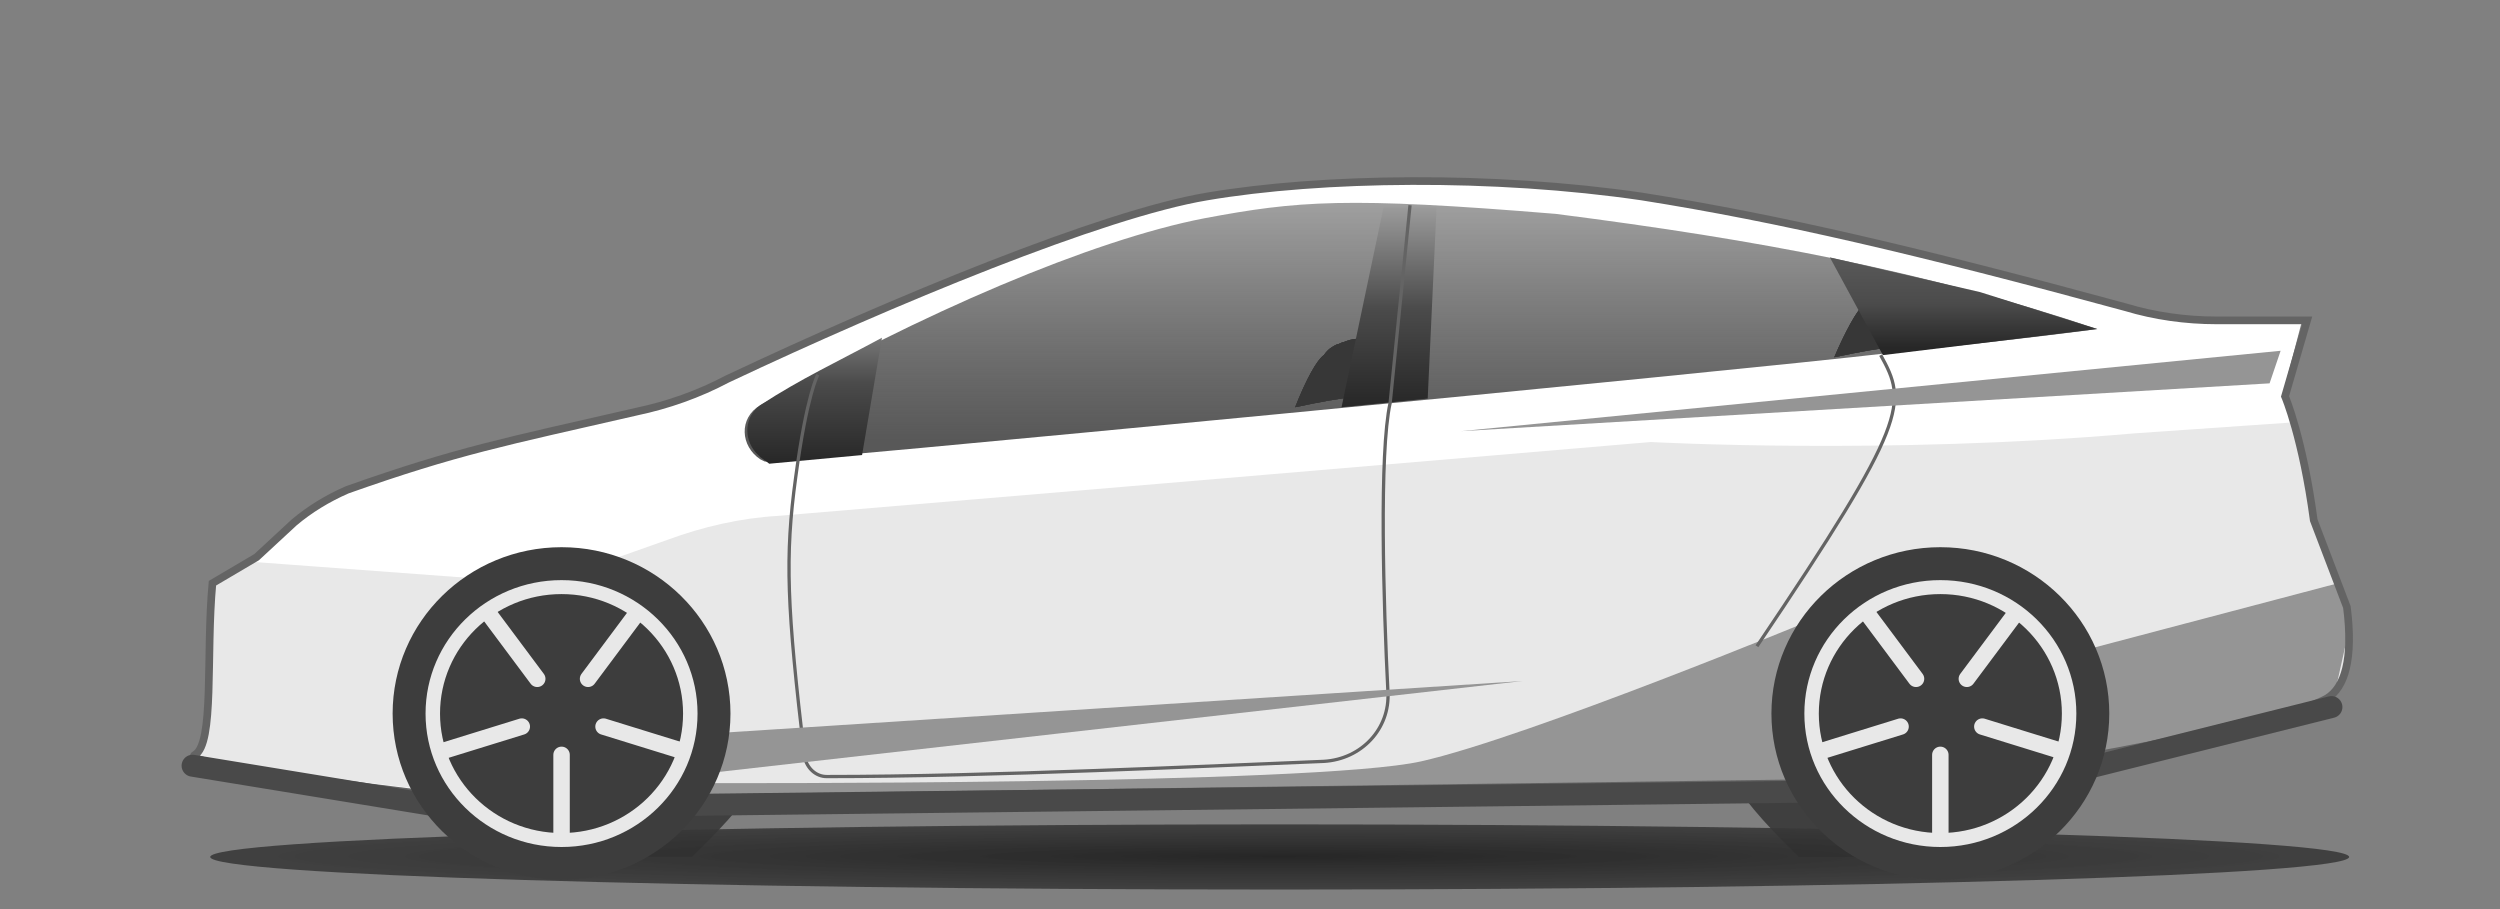 <svg width="88" height="32" viewBox="0 0 88 32" fill="none" xmlns="http://www.w3.org/2000/svg">
<rect x="0" y="0" width="88" height="32" fill="#808080" stroke="none"/>
<path d="M24.356 30.165C25.211 29.323 26.067 28.482 26.845 27.259H24.745L22.256 30.165H24.356Z" fill="#3F3F3F"/>
<path d="M63.322 30.165C62.466 29.323 61.611 28.482 60.833 27.259H62.933L65.422 30.165H63.322Z" fill="#3F3F3F"/>
<path d="M45.044 31.312C65.835 31.312 82.689 30.798 82.689 30.165C82.689 29.531 65.835 29.018 45.044 29.018C24.254 29.018 7.4 29.531 7.4 30.165C7.4 30.798 24.254 31.312 45.044 31.312Z" fill="url(#paint0_radial_400_4932)"/>
<path d="M77.944 11.2H81.055L80.355 13.877C80.355 13.877 80.978 15.329 81.366 18.235L82.533 21.294C82.766 23.129 82.455 24.123 81.833 24.506C80.355 25.347 73.355 26.571 73.355 26.571L63.711 27.565L25.133 28.1H16.189C16.189 28.1 6.155 26.953 6.855 26.571C7.555 26.188 7.244 23.053 7.478 20.529L9.033 19.612L10.355 18.388C10.9 17.929 11.522 17.547 12.222 17.241C16.111 15.865 17.744 15.559 22.411 14.488C23.5 14.259 24.589 13.877 25.6 13.341C31.433 10.588 38.822 7.529 42.477 6.918C46.522 6.229 52.589 6.153 57.8 6.918C62.622 7.682 67.522 8.829 74.833 10.818C75.844 11.047 76.855 11.2 77.944 11.2Z" fill="white"/>
<path d="M75.144 15.253L80.666 14.871C80.666 14.871 80.978 15.177 81.444 18.082L82.611 21.141C82.844 22.977 82.533 23.971 81.911 24.353C80.433 25.194 73.433 26.418 73.433 26.418L64.178 27.565L25.133 27.947H16.189L10.511 27.259L6.933 26.647C6.933 26.647 7.478 24.965 7.4 23.588C7.322 22.212 7.555 20.377 7.555 20.377L8.722 19.765L16.966 20.377L20.311 19.994C20.7 19.918 21.166 19.841 21.555 19.688L23.5 19C24.744 18.541 26.066 18.235 27.389 18.159L41 17.012L58.111 15.559C58.111 15.559 66.433 16.018 75.144 15.253Z" fill="#E8E8E8"/>
<path d="M24.822 27.565C24.822 27.565 46.289 27.641 50.022 26.8C53.756 25.959 63.944 21.753 63.944 21.753L72.733 23.053L82.3 20.529L82.689 22.135L82.144 24.582L72.811 26.8L63.4 27.565L24.822 28.1V27.565V27.565Z" fill="#959595"/>
<path d="M16.189 28.1C16.189 28.1 6.155 26.953 6.855 26.571C7.555 26.188 7.244 23.053 7.478 20.529L9.033 19.612L10.355 18.388C10.9 17.929 11.522 17.547 12.222 17.241C16.111 15.865 17.744 15.559 22.411 14.488C23.5 14.259 24.589 13.877 25.6 13.341C31.433 10.588 38.822 7.529 42.477 6.918C46.522 6.229 52.589 6.153 57.8 6.918C62.622 7.682 67.522 8.829 74.833 10.818C75.844 11.123 76.933 11.277 78.022 11.277H81.211L80.433 13.953C80.433 13.953 81.055 15.406 81.444 18.312L82.611 21.371C82.844 23.206 82.533 24.2 81.911 24.582C80.433 25.424 73.433 26.647 73.433 26.647M63.789 27.565L24.589 28.1" stroke="#646464" stroke-width="0.27"/>
<path d="M66.511 12.424C71.645 11.888 73.823 11.582 73.823 11.582C67.678 9.518 61.922 8.447 54.767 7.529C47.378 6.918 45.667 7.071 42.4 7.682C38.434 8.447 32.367 11.047 26.767 14.259C25.989 14.718 26.067 15.712 26.767 16.171L26.922 16.247C27 16.323 61.378 13.035 66.511 12.424Z" fill="url(#paint1_linear_400_4932)"/>
<path d="M45.589 14.335C47.378 13.953 47.767 13.953 49.634 13.8C49.634 13.8 49.867 13.494 49.712 12.882C49.556 12.194 48.156 11.659 47.3 12.041C47.223 12.041 47.145 12.118 47.067 12.118C46.912 12.194 46.756 12.271 46.6 12.5C46.367 12.653 45.978 13.341 45.589 14.335Z" fill="#373737"/>
<path d="M45.589 14.335C47.378 13.953 47.767 13.953 49.634 13.8C49.634 13.8 49.867 13.494 49.712 12.882C49.556 12.194 48.156 11.659 47.3 12.041C47.223 12.041 47.145 12.118 47.067 12.118C46.912 12.194 46.756 12.271 46.6 12.5C46.367 12.653 45.978 13.341 45.589 14.335Z" fill="#373737"/>
<path d="M45.589 14.335C47.378 13.953 47.767 13.953 49.634 13.8C49.634 13.8 49.867 13.494 49.712 12.882C49.556 12.194 48.156 11.659 47.3 12.041C47.223 12.041 47.145 12.118 47.067 12.118C46.912 12.194 46.756 12.271 46.6 12.5C46.367 12.653 45.978 13.341 45.589 14.335Z" fill="#373737"/>
<path d="M64.566 12.576C66.355 12.194 66.744 12.194 68.611 12.041C68.611 12.041 68.844 11.735 68.689 11.123C68.533 10.435 67.133 9.9 66.278 10.282C66.2 10.282 66.122 10.359 66.044 10.359C65.889 10.435 65.733 10.512 65.578 10.741C65.344 10.97 64.955 11.659 64.566 12.576Z" fill="#373737"/>
<path d="M64.566 12.576C66.355 12.194 66.744 12.194 68.611 12.041C68.611 12.041 68.844 11.735 68.689 11.123C68.533 10.435 67.133 9.9 66.278 10.282C66.2 10.282 66.122 10.359 66.044 10.359C65.889 10.435 65.733 10.512 65.578 10.741C65.344 10.97 64.955 11.659 64.566 12.576Z" fill="#373737"/>
<path d="M64.566 12.576C66.355 12.194 66.744 12.194 68.611 12.041C68.611 12.041 68.844 11.735 68.689 11.123C68.533 10.435 67.133 9.9 66.278 10.282C66.2 10.282 66.122 10.359 66.044 10.359C65.889 10.435 65.733 10.512 65.578 10.741C65.344 10.97 64.955 11.659 64.566 12.576Z" fill="#373737"/>
<path d="M31.045 11.888C29.489 12.729 28.167 13.341 26.767 14.259C26.223 14.641 26.145 15.406 26.612 15.941L26.767 16.094L27.078 16.323L30.345 16.018L31.045 11.888Z" fill="url(#paint2_linear_400_4932)"/>
<path d="M50.567 7.3C49.867 7.3 49.478 7.3 48.7 7.3L47.222 14.335L50.255 14.03L50.567 7.3Z" fill="url(#paint3_linear_400_4932)"/>
<path d="M69.7 10.282L64.411 9.059L66.278 12.5L73.822 11.582L69.7 10.282Z" fill="url(#paint4_linear_400_4932)"/>
<path d="M49.633 7.224L48.933 14.182C48.544 15.941 48.7 21.294 48.855 24.353C48.933 25.653 47.922 26.724 46.599 26.8C42.711 26.953 34.855 27.335 29.099 27.335C28.711 27.335 28.399 27.029 28.322 26.647C27.7 21.371 27.622 19.612 28.011 16.782C28.399 13.877 28.788 13.188 28.788 13.188M66.2 12.5C67.133 14.182 67.211 14.794 61.844 22.747" stroke="#646464" stroke-width="0.116"/>
<path d="M51.422 15.177L80.278 12.347L79.889 13.494L51.422 15.177Z" fill="#959595"/>
<path d="M53.6 23.971L25.211 27.182V25.806L53.6 23.971Z" fill="#959595"/>
<path d="M82.067 24.888L73.511 27.029M63.4 27.87L24.511 28.329M6.778 26.953L15.178 28.329" stroke="#494949" stroke-width="0.772" stroke-linecap="round" stroke-linejoin="round"/>
<path d="M19.767 30.394C22.73 30.394 25.133 28.032 25.133 25.118C25.133 22.203 22.73 19.841 19.767 19.841C16.803 19.841 14.4 22.203 14.4 25.118C14.4 28.032 16.803 30.394 19.767 30.394Z" fill="#E8E8E8" stroke="#3D3D3D" stroke-width="1.159"/>
<path d="M19.767 29.323C22.129 29.323 24.044 27.441 24.044 25.118C24.044 22.795 22.129 20.912 19.767 20.912C17.404 20.912 15.489 22.795 15.489 25.118C15.489 27.441 17.404 29.323 19.767 29.323Z" fill="#3D3D3D"/>
<path d="M19.767 26.571V29.4" stroke="#E8E8E8" stroke-width="0.579" stroke-linecap="round"/>
<path d="M18.367 25.576L15.645 26.418" stroke="#E8E8E8" stroke-width="0.579" stroke-linecap="round"/>
<path d="M18.911 23.894L17.2 21.6" stroke="#E8E8E8" stroke-width="0.579" stroke-linecap="round"/>
<path d="M20.7 23.894L22.411 21.6" stroke="#E8E8E8" stroke-width="0.579" stroke-linecap="round"/>
<path d="M21.244 25.576L23.966 26.418" stroke="#E8E8E8" stroke-width="0.579" stroke-linecap="round"/>
<path d="M68.3 30.394C71.264 30.394 73.667 28.032 73.667 25.118C73.667 22.203 71.264 19.841 68.3 19.841C65.336 19.841 62.934 22.203 62.934 25.118C62.934 28.032 65.336 30.394 68.3 30.394Z" fill="#E8E8E8" stroke="#3D3D3D" stroke-width="1.159"/>
<path d="M68.3 29.323C70.662 29.323 72.578 27.441 72.578 25.118C72.578 22.795 70.662 20.912 68.3 20.912C65.937 20.912 64.022 22.795 64.022 25.118C64.022 27.441 65.937 29.323 68.3 29.323Z" fill="#3D3D3D"/>
<path d="M68.3 26.571V29.4" stroke="#E8E8E8" stroke-width="0.579" stroke-linecap="round"/>
<path d="M66.9 25.576L64.178 26.418" stroke="#E8E8E8" stroke-width="0.579" stroke-linecap="round"/>
<path d="M67.444 23.894L65.733 21.6" stroke="#E8E8E8" stroke-width="0.579" stroke-linecap="round"/>
<path d="M69.233 23.894L70.945 21.6" stroke="#E8E8E8" stroke-width="0.579" stroke-linecap="round"/>
<path d="M69.778 25.576L72.5 26.418" stroke="#E8E8E8" stroke-width="0.579" stroke-linecap="round"/>
<defs>
<radialGradient id="paint0_radial_400_4932" cx="0" cy="0" r="1" gradientUnits="userSpaceOnUse" gradientTransform="translate(45.008 30.144) rotate(90) scale(1.167 37.616)">
<stop stop-color="#262626"/>
<stop offset="1" stop-color="#383838" stop-opacity="0.88"/>
</radialGradient>
<linearGradient id="paint1_linear_400_4932" x1="50.059" y1="7.1" x2="50.059" y2="15.496" gradientUnits="userSpaceOnUse">
<stop stop-color="#A0A0A0"/>
<stop offset="1" stop-color="#363636" stop-opacity="0.83"/>
</linearGradient>
<linearGradient id="paint2_linear_400_4932" x1="28.66" y1="10.406" x2="28.66" y2="16.332" gradientUnits="userSpaceOnUse">
<stop stop-color="#9E9E9E"/>
<stop offset="0.516" stop-color="#4B4B4B"/>
<stop offset="1" stop-color="#272727"/>
</linearGradient>
<linearGradient id="paint3_linear_400_4932" x1="48.894" y1="7.168" x2="48.894" y2="14.312" gradientUnits="userSpaceOnUse">
<stop stop-color="#9E9E9E"/>
<stop offset="0.516" stop-color="#4B4B4B"/>
<stop offset="1" stop-color="#272727"/>
</linearGradient>
<linearGradient id="paint4_linear_400_4932" x1="69.074" y1="9.062" x2="69.074" y2="12.229" gradientUnits="userSpaceOnUse">
<stop stop-color="#595959"/>
<stop offset="0.516" stop-color="#4B4B4B"/>
<stop offset="1" stop-color="#272727"/>
</linearGradient>
</defs>
</svg>
